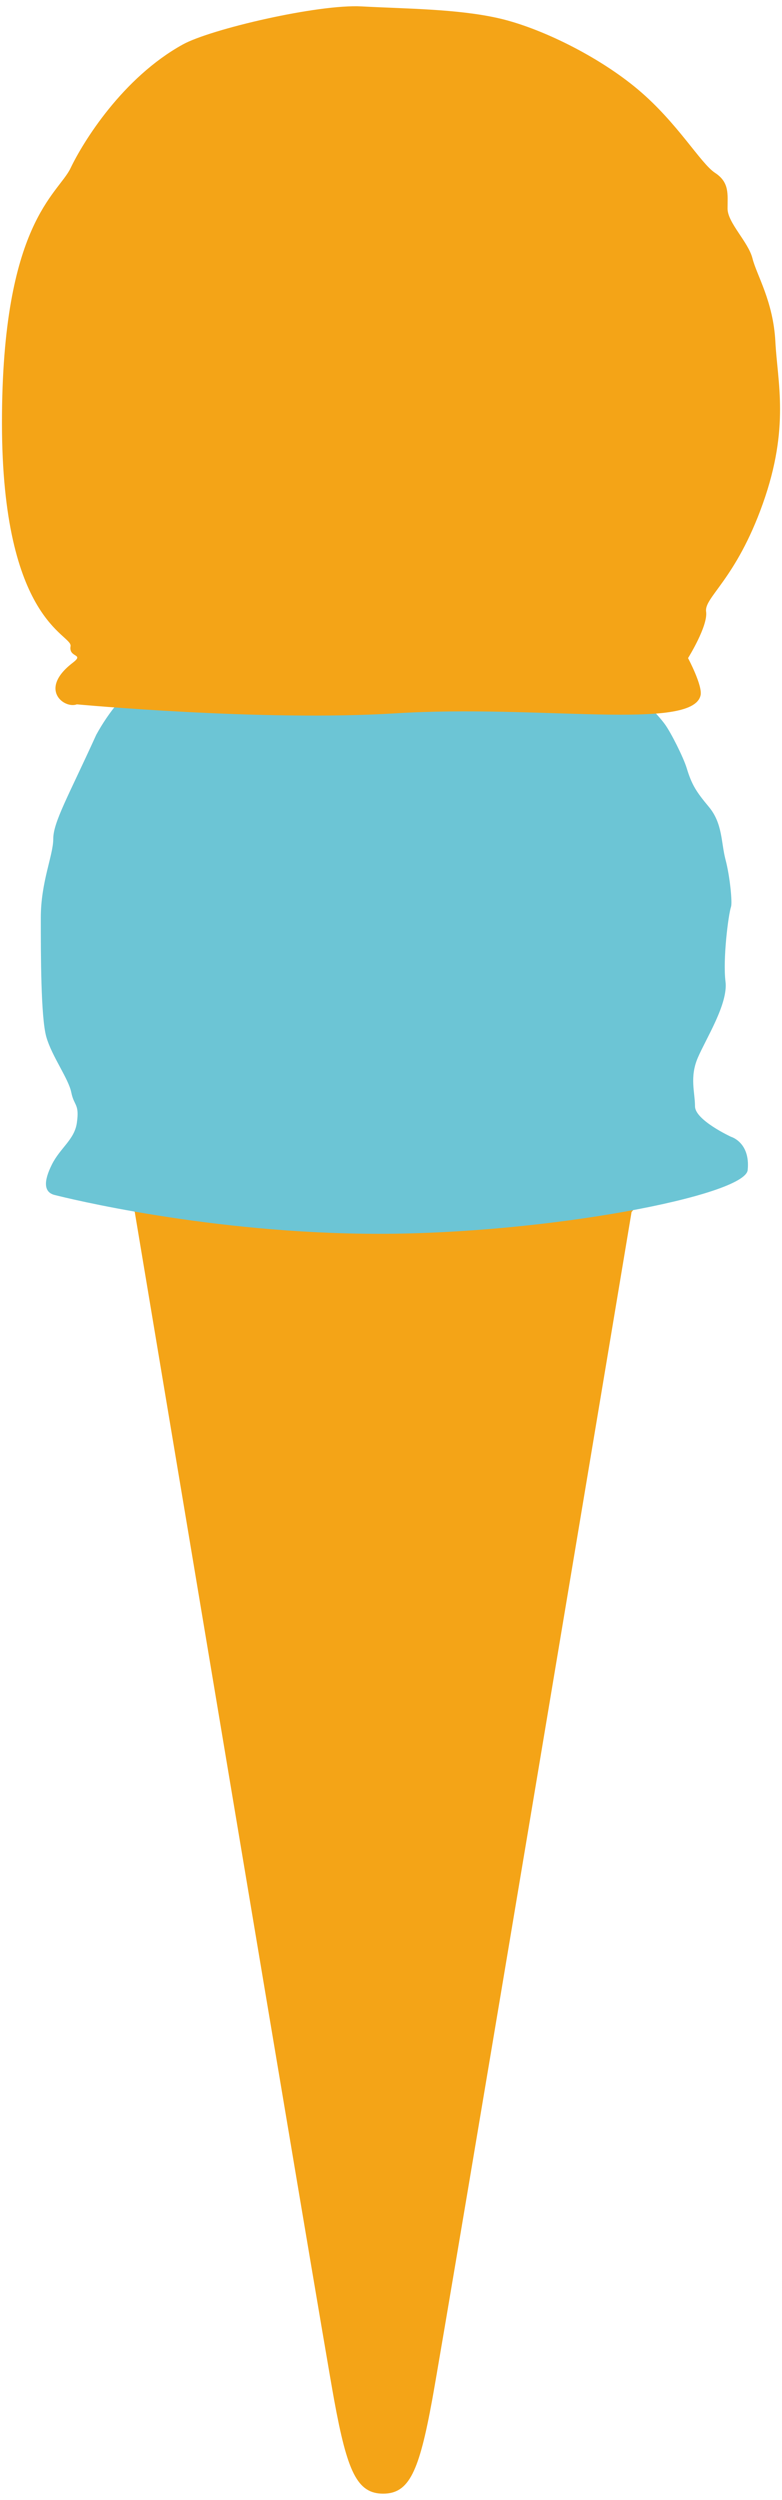 <svg version="1.1" id="_x37_" xmlns="http://www.w3.org/2000/svg" x="0" y="0" viewBox="0 0 250.259 800" xml:space="preserve"><style>.st0{fill:#f4a417}</style><path class="st0" d="M197.932 373.564c-14.642-2.857-75.317 0-75.317 0s-60.666-2.857-75.309 0c-14.645 2.853-4.182 14.285-4.182 14.285s59.624 357.297 63.806 380.144c4.182 22.87 7.321 30.008 15.685 30.008 8.369 0 11.507-7.138 15.694-30.008 4.182-22.846 63.809-380.144 63.809-380.144s10.46-11.432-4.186-14.285z"/><path d="M197.585 216.516c-11.816-10.365-35.052-19.209-77.183-21.289-37.26-1.84-73.633 10.646-89.605 39.922-8.871 19.518-13.751 27.944-13.751 33.269 0 5.329-3.988 13.751-3.988 25.284 0 11.53-.007 31.939 1.771 38.147 1.776 6.213 7.097 13.305 7.984 17.743.891 4.438 2.662 3.546 1.779 9.755-.769 5.363-5.329 7.984-7.988 13.31-2.662 5.325-2.662 8.875.887 9.755 3.55.895 49.682 12.422 103.797 12.422s117.174-12.258 117.99-20.402c.887-8.871-5.325-10.642-5.325-10.642s-11.534-5.329-11.534-9.759c0-4.438-1.772-9.317.891-15.526 2.659-6.213 9.755-17.301 8.868-24.394-.888-7.103.887-21.3 1.775-23.959.441-1.333-.332-9.64-1.775-15.084-1.436-5.432-.888-11.53-5.318-16.851-3.984-4.784-5.455-6.986-7.1-12.418-1.009-3.334-5.078-11.503-7.097-14.193-2.199-2.939-6.74-7.765-15.078-15.09z" fill="#6cc5d5"/><path class="st0" d="M24.593 225.402c-3.996 1.524-12.422-4.787-1.348-13.281 3.953-3.029-1.33-1.52-.663-5.329.663-3.802-21.956-7.611-21.956-71.542 0-63.939 17.964-73.07 21.956-81.442 3.988-8.372 16.634-28.922 35.93-39.58 8.906-4.918 43.245-12.94 57.22-12.178 13.976.762 30.609.762 43.915 3.805 13.305 3.043 31.936 12.177 44.578 22.835 12.643 10.654 19.963 23.597 24.618 26.637 4.659 3.047 3.992 6.852 3.992 11.415 0 4.567 6.655 10.661 7.984 15.983 1.333 5.329 6.654 13.701 7.321 26.641.662 12.939 4.654 27.402-3.997 51.762-8.647 24.351-18.839 30.019-18.172 34.589.666 4.567-5.779 14.883-5.779 14.883s4.72 8.859 4.007 11.93c-2.662 11.492-51.457 2.871-97.588 5.744-42.658 2.659-102.018-2.872-102.018-2.872z"/></svg>